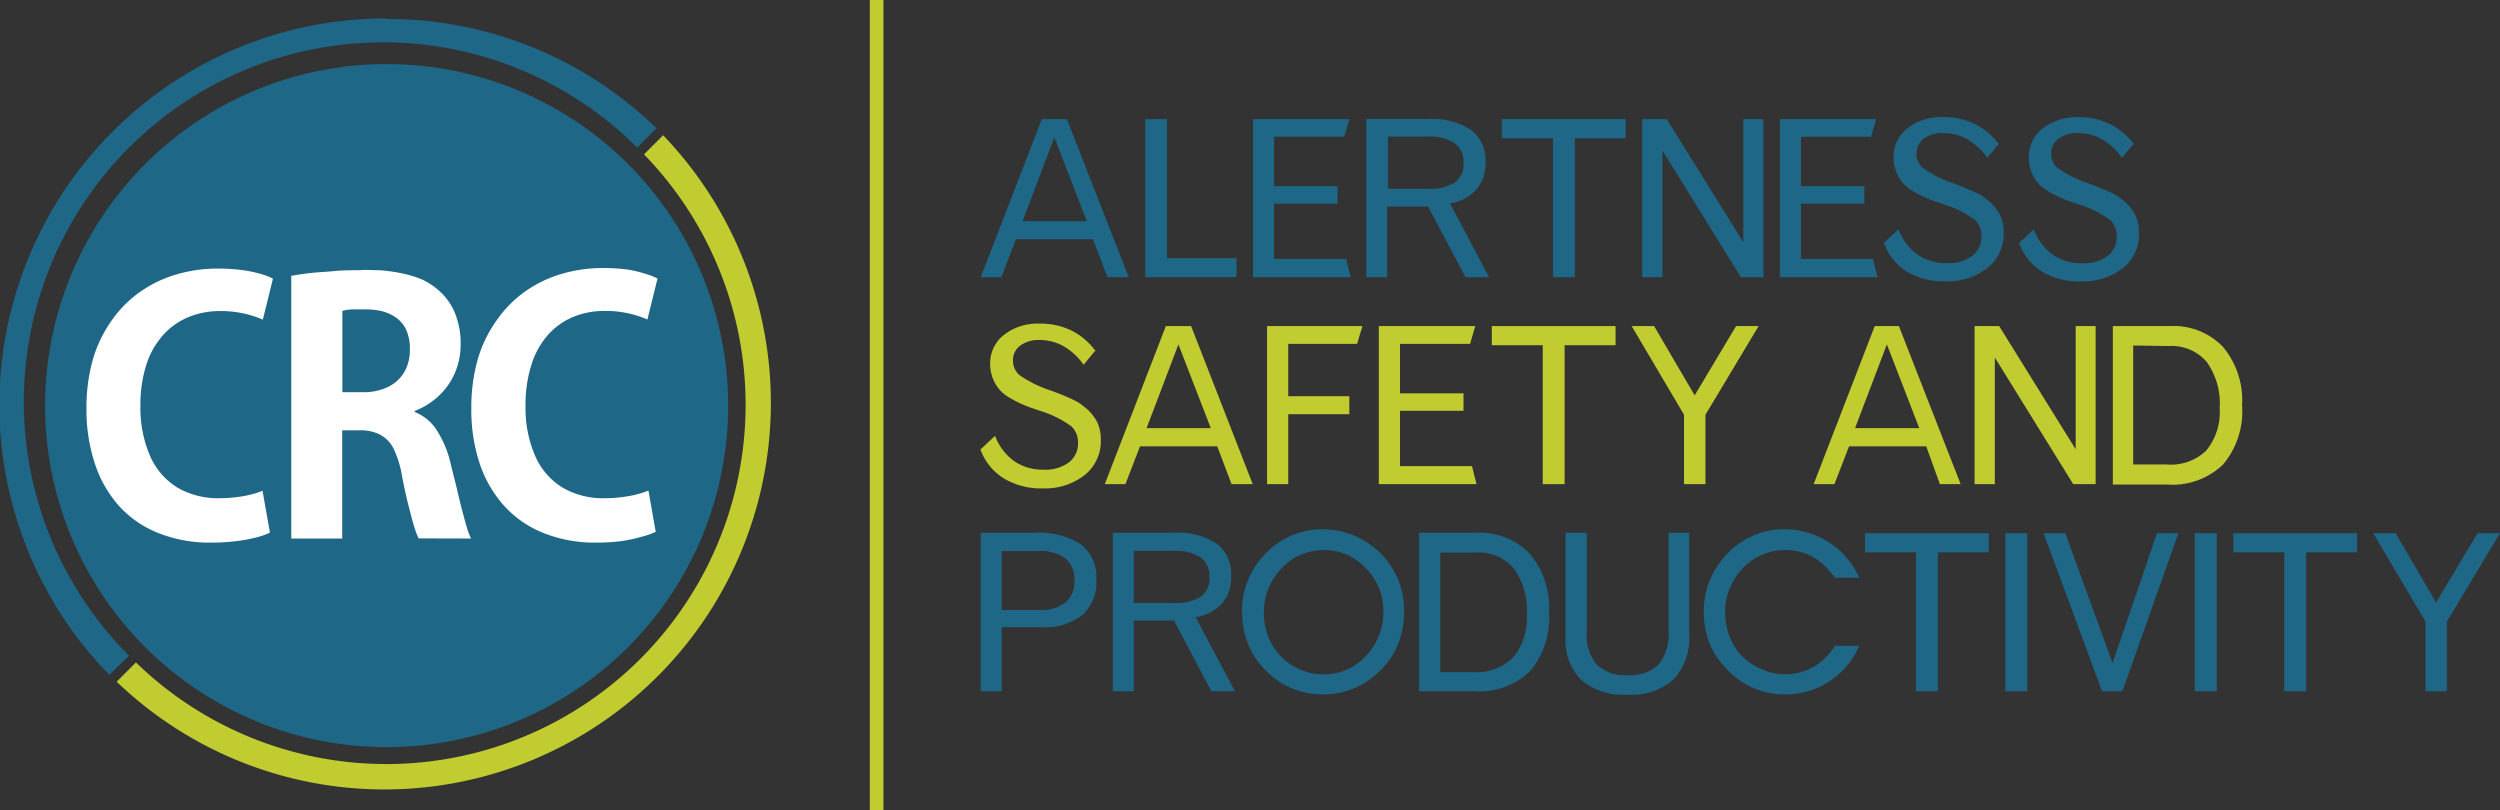 <svg xmlns="http://www.w3.org/2000/svg" width="183" height="59.29" viewBox="0 0 183 59.29"><rect x="0" y="0" width="183" height="59.29" fill="#333333" stroke="none"/><title>logo_crc-asp</title><path d="M28.3,4.69a25,25,0,1,0,25,25,25,25,0,0,0-25-25Z" style="fill:#1e6786"/><path d="M34.48,39.42a5.35,5.35,0,0,1-.31-.82c-.11-.36-.22-.79-.35-1.28s-.25-1-.38-1.57L33,34a7.59,7.59,0,0,0-1-2.46,3.38,3.38,0,0,0-1.64-1.38v-.08a5.31,5.31,0,0,0,1.3-.72,5.24,5.24,0,0,0,1.07-1.07,4.93,4.93,0,0,0,.72-1.39,5.28,5.28,0,0,0,.27-1.66,6,6,0,0,0-.38-2.23,4.37,4.37,0,0,0-1-1.54,5.14,5.14,0,0,0-1.42-1A7.89,7.89,0,0,0,29.38,20a12,12,0,0,0-1.62-.22c-.52,0-1-.05-1.41,0-.64,0-1.26,0-1.86.06s-1.17.08-1.71.14-1,.13-1.46.21V39.42h3.73V31.5h1.27a3.14,3.14,0,0,1,1.47.3,2.32,2.32,0,0,1,1,1,7.42,7.42,0,0,1,.63,2c.15.79.3,1.5.46,2.12s.29,1.15.42,1.57a6.76,6.76,0,0,0,.34.92ZM30,25.61a3.15,3.15,0,0,1-.41,1.63,2.78,2.78,0,0,1-1.18,1.08,4.14,4.14,0,0,1-1.84.39H25.06V22.76a3,3,0,0,1,.66-.11c.29,0,.64,0,1.06,0a4.88,4.88,0,0,1,1.09.11,3.2,3.2,0,0,1,1.05.44,2.35,2.35,0,0,1,.8.91A3.36,3.36,0,0,1,30,25.61Z" style="fill:#fff"/><path d="M47.43,35.92a6,6,0,0,1-.9.29,9.07,9.07,0,0,1-1.1.19,9.82,9.82,0,0,1-1.17.07,5.91,5.91,0,0,1-3.07-.77,5.1,5.1,0,0,1-2-2.29,8.81,8.81,0,0,1-.72-3.72,9.54,9.54,0,0,1,.46-3.08,5.94,5.94,0,0,1,1.24-2.16A5.12,5.12,0,0,1,42,23.18a6.07,6.07,0,0,1,2.27-.42,7.69,7.69,0,0,1,1.78.19,7.3,7.3,0,0,1,1.34.44l.74-3a4.15,4.15,0,0,0-.83-.33A9.07,9.07,0,0,0,46,19.74a13.16,13.16,0,0,0-1.86-.12,10.65,10.65,0,0,0-3,.42,9,9,0,0,0-2.62,1.24,8.56,8.56,0,0,0-2.09,2.06A9.61,9.61,0,0,0,35,26.2a12.94,12.94,0,0,0-.5,3.69,12.51,12.51,0,0,0,.6,4A8.71,8.71,0,0,0,36.88,37a7.74,7.74,0,0,0,2.86,2,10.16,10.16,0,0,0,3.9.72,14.37,14.37,0,0,0,1.84-.11A11.09,11.09,0,0,0,47,39.28a5.54,5.54,0,0,0,1-.35l-.53-3Z" style="fill:#fff"/><path d="M19.23,35.92a6,6,0,0,1-.9.29,9.1,9.1,0,0,1-1.1.19,9.81,9.81,0,0,1-1.17.07A5.91,5.91,0,0,1,13,35.7a5.11,5.11,0,0,1-2-2.29,8.81,8.81,0,0,1-.72-3.72,9.55,9.55,0,0,1,.46-3.08A6,6,0,0,1,12,24.46a5.11,5.11,0,0,1,1.85-1.27,6.07,6.07,0,0,1,2.27-.42,7.68,7.68,0,0,1,1.78.19,7.34,7.34,0,0,1,1.34.44l.74-3a4.16,4.16,0,0,0-.83-.33,9.08,9.08,0,0,0-1.35-.29,13.17,13.17,0,0,0-1.86-.12,10.64,10.64,0,0,0-3,.42,9,9,0,0,0-2.62,1.24,8.51,8.51,0,0,0-2.09,2.06A9.58,9.58,0,0,0,6.83,26.2a12.92,12.92,0,0,0-.5,3.69,12.5,12.5,0,0,0,.6,4A8.7,8.7,0,0,0,8.68,37a7.74,7.74,0,0,0,2.86,2,10.16,10.16,0,0,0,3.9.72,14.38,14.38,0,0,0,1.85-.11,11.06,11.06,0,0,0,1.47-.27,5.51,5.51,0,0,0,1-.35l-.53-3Z" style="fill:#fff"/><path d="M8.54,49.9a28.29,28.29,0,0,0,40-40L47.14,11.3A26.3,26.3,0,0,1,9.95,48.49L8.54,49.9Z" style="fill:#c1cc30"/><path d="M28.3,1.35A28.29,28.29,0,0,0,8,49.4L9.45,48A26.3,26.3,0,0,1,46.64,10.8l1.41-1.41a28.2,28.2,0,0,0-19.76-8" style="fill:#1e6786"/><path d="M90.91,44.75a5.9,5.9,0,0,1,.46-2.32,6,6,0,0,1,1.36-2,5.84,5.84,0,0,1,1.88-1.26,5.73,5.73,0,0,1,2.22-.43,6,6,0,0,1,5.5,3.65,6,6,0,0,1,.45,2.32,6.56,6.56,0,0,1-.38,2.28,5.56,5.56,0,0,1-1.15,1.87,6.13,6.13,0,0,1-2,1.47,5.88,5.88,0,0,1-2.41.5,5.75,5.75,0,0,1-2.41-.5,5.86,5.86,0,0,1-2-1.49A5.59,5.59,0,0,1,91.3,47a6.45,6.45,0,0,1-.38-2.24m1.59,0a5.07,5.07,0,0,0,.31,1.79A4.18,4.18,0,0,0,93.72,48a4.42,4.42,0,0,0,1.43,1,4.1,4.1,0,0,0,1.66.36A4.15,4.15,0,0,0,100,48a4.62,4.62,0,0,0,1.26-3.31,4.27,4.27,0,0,0-.3-1.6,4.73,4.73,0,0,0-2.36-2.49,4.35,4.35,0,0,0-3.36,0,4.09,4.09,0,0,0-1.37.94,4.63,4.63,0,0,0-1,1.49,4.49,4.49,0,0,0-.35,1.73Z" style="fill:#1e6786"/><polygon points="173.72 39.03 175.36 39.03 178.32 44.1 181.36 39.03 183 39.03 179.11 45.51 179.11 50.6 177.55 50.6 177.55 45.51 173.72 39.03 173.72 39.03" style="fill:#1e6786"/><polygon points="163.48 39.03 172.54 39.03 172.54 40.43 168.81 40.43 168.81 50.6 167.21 50.6 167.21 40.43 163.48 40.43 163.48 39.03 163.48 39.03" style="fill:#1e6786"/><polygon points="160.66 39.03 162.27 39.03 162.27 50.6 160.66 50.6 160.66 39.03 160.66 39.03" style="fill:#1e6786"/><polygon points="149.59 39.03 151.18 39.03 154.64 48.54 157.89 39.03 159.46 39.03 155.36 50.6 153.87 50.6 149.59 39.03 149.59 39.03" style="fill:#1e6786"/><polygon points="146.79 39.03 148.4 39.03 148.4 50.6 146.79 50.6 146.79 39.03 146.79 39.03" style="fill:#1e6786"/><polygon points="136.52 39.03 145.58 39.03 145.58 40.43 141.85 40.43 141.85 50.6 140.25 50.6 140.25 40.43 136.52 40.43 136.52 39.03 136.52 39.03" style="fill:#1e6786"/><path d="M114.6,39h1.55v7.34a3.24,3.24,0,0,0,.74,2.31,2.93,2.93,0,0,0,2.22.77,3,3,0,0,0,2.3-.78,3.51,3.51,0,0,0,.73-2.46V39h1.51V46.4a4.48,4.48,0,0,1-1.14,3.33,4.64,4.64,0,0,1-3.39,1.12,4.79,4.79,0,0,1-3.37-1.07,4.12,4.12,0,0,1-1.15-3.16V39Z" style="fill:#1e6786"/><path d="M105.43,40.45V49.2h2.45a3.74,3.74,0,0,0,2.88-1.08,4.43,4.43,0,0,0,1-3.12,5.24,5.24,0,0,0-.95-3.39A3.39,3.39,0,0,0,108,40.45ZM103.89,39h4.21A5,5,0,0,1,112,40.56a6.11,6.11,0,0,1,1.39,4.27A6.06,6.06,0,0,1,112,49.13a5.34,5.34,0,0,1-4.07,1.47h-4.05V39Z" style="fill:#1e6786"/><path d="M83,40.32v3.82h2.89a3.46,3.46,0,0,0,2-.46,1.63,1.63,0,0,0,.64-1.43,1.68,1.68,0,0,0-.65-1.45,3.38,3.38,0,0,0-2-.48ZM81.46,39h4.45a5.2,5.2,0,0,1,3.16.8,2.79,2.79,0,0,1,1.05,2.38,2.88,2.88,0,0,1-.68,2,3.31,3.31,0,0,1-1.92,1L90.4,50.6H88.67l-2.73-5.17H83V50.6H81.46V39Z" style="fill:#1e6786"/><path d="M73.33,40.34v4.31h2.74A2.94,2.94,0,0,0,78,44.1a2,2,0,0,0,.65-1.62,2,2,0,0,0-.66-1.6,3,3,0,0,0-2-.54ZM71.79,39h3.94a5.62,5.62,0,0,1,3.4.85,3,3,0,0,1,1.12,2.56,3.25,3.25,0,0,1-1,2.59,4.4,4.4,0,0,1-3,.91H73.33V50.6H71.79V39Z" style="fill:#1e6786"/><path d="M124.72,44.75a5.9,5.9,0,0,1,.46-2.32,6,6,0,0,1,1.36-2,5.86,5.86,0,0,1,1.88-1.26,5.74,5.74,0,0,1,2.22-.43,6,6,0,0,1,5.46,3.55h-1.8a4.8,4.8,0,0,0-.47-.6,4.58,4.58,0,0,0-1.47-1.09,4.35,4.35,0,0,0-3.36,0,4.09,4.09,0,0,0-1.37.94,4.66,4.66,0,0,0-1,1.49,4.5,4.5,0,0,0-.35,1.73,5.07,5.07,0,0,0,.31,1.79,4.18,4.18,0,0,0,.91,1.46A4.43,4.43,0,0,0,129,49a4.09,4.09,0,0,0,1.66.36A4.14,4.14,0,0,0,133.76,48a4.56,4.56,0,0,0,.56-.73h1.77a5.58,5.58,0,0,1-1,1.59,6.14,6.14,0,0,1-2,1.47,5.88,5.88,0,0,1-2.41.5,5.76,5.76,0,0,1-2.41-.5,5.87,5.87,0,0,1-2-1.49A5.6,5.6,0,0,1,125.1,47a6.48,6.48,0,0,1-.38-2.24" style="fill:#1e6786"/><path d="M156.23,10.46l-.9,1.09a4.67,4.67,0,0,0-1.47-1.36,3.56,3.56,0,0,0-1.76-.45,2.25,2.25,0,0,0-1.42.41,1.32,1.32,0,0,0-.53,1.1,1.37,1.37,0,0,0,.48,1.06,8.5,8.5,0,0,0,2.28,1.12c.8.31,1.35.53,1.66.69a3.06,3.06,0,0,1,.71.44,3.52,3.52,0,0,1,1,1.12,2.93,2.93,0,0,1,.3,1.35,3.18,3.18,0,0,1-1.15,2.57,4.71,4.71,0,0,1-3.11,1,5.26,5.26,0,0,1-2.84-.71,4.11,4.11,0,0,1-1.68-2.1l1.07-1a4,4,0,0,0,1.39,1.85,3.69,3.69,0,0,0,2.17.63,2.88,2.88,0,0,0,1.84-.53,1.74,1.74,0,0,0,.67-1.44,1.59,1.59,0,0,0-.47-1.19,7.55,7.55,0,0,0-2.29-1.14l-.34-.12a8.79,8.79,0,0,1-2.16-1,2.76,2.76,0,0,1-.86-1,2.92,2.92,0,0,1-.31-1.32,2.62,2.62,0,0,1,1-2.12,4,4,0,0,1,2.64-.83,5.13,5.13,0,0,1,2.32.51,4.83,4.83,0,0,1,1.76,1.51" style="fill:#1e6786"/><path d="M146.37,10.46l-.9,1.09A4.64,4.64,0,0,0,144,10.19a3.55,3.55,0,0,0-1.76-.45,2.25,2.25,0,0,0-1.42.41,1.32,1.32,0,0,0-.53,1.1,1.37,1.37,0,0,0,.48,1.06A8.5,8.5,0,0,0,143,13.42q1.19.46,1.66.69a3,3,0,0,1,.71.44,3.52,3.52,0,0,1,1,1.12,2.92,2.92,0,0,1,.3,1.35,3.18,3.18,0,0,1-1.15,2.57,4.71,4.71,0,0,1-3.11,1,5.27,5.27,0,0,1-2.84-.71,4.12,4.12,0,0,1-1.67-2.1l1.07-1a4,4,0,0,0,1.39,1.85,3.69,3.69,0,0,0,2.17.63,2.89,2.89,0,0,0,1.84-.53,1.75,1.75,0,0,0,.67-1.44,1.59,1.59,0,0,0-.47-1.19,7.56,7.56,0,0,0-2.29-1.14l-.34-.12a8.8,8.8,0,0,1-2.16-1,2.78,2.78,0,0,1-.86-1,2.93,2.93,0,0,1-.31-1.32,2.62,2.62,0,0,1,1-2.12,4,4,0,0,1,2.64-.83,5.13,5.13,0,0,1,2.32.51,4.83,4.83,0,0,1,1.76,1.51" style="fill:#1e6786"/><polygon points="130.29 8.72 137.34 8.72 136.96 10.01 131.83 10.01 131.83 13.63 136.47 13.63 136.47 14.91 131.83 14.91 131.83 18.96 137.1 18.96 137.44 20.29 130.29 20.29 130.29 8.72 130.29 8.72" style="fill:#1e6786"/><polygon points="120.21 8.72 122.01 8.72 127.61 17.73 127.61 8.72 129.08 8.72 129.08 20.29 127.43 20.29 121.69 11.02 121.69 20.29 120.21 20.29 120.21 8.72 120.21 8.72" style="fill:#1e6786"/><polygon points="109.94 8.72 119 8.72 119 10.12 115.28 10.12 115.28 20.29 113.68 20.29 113.68 10.12 109.94 10.12 109.94 8.72 109.94 8.72" style="fill:#1e6786"/><path d="M101.6,10v3.82h2.89a3.46,3.46,0,0,0,2-.46,1.64,1.64,0,0,0,.64-1.43,1.68,1.68,0,0,0-.65-1.45,3.37,3.37,0,0,0-2-.48Zm-1.53-1.29h4.45a5.21,5.21,0,0,1,3.16.8,2.8,2.8,0,0,1,1.06,2.38,2.89,2.89,0,0,1-.68,2,3.3,3.3,0,0,1-1.92,1L109,20.29h-1.73l-2.73-5.17h-3v5.17h-1.53V8.72Z" style="fill:#1e6786"/><polygon points="91.72 8.72 98.78 8.72 98.39 10.01 93.26 10.01 93.26 13.63 97.91 13.63 97.91 14.91 93.26 14.91 93.26 18.96 98.54 18.96 98.87 20.29 91.72 20.29 91.72 8.72 91.72 8.72" style="fill:#1e6786"/><polygon points="83.83 8.72 85.43 8.72 85.43 18.9 90.51 18.9 90.51 20.29 83.83 20.29 83.83 8.72 83.83 8.72" style="fill:#1e6786"/><path d="M77.18,10.06l-2.33,6.13h4.7l-2.37-6.13Zm-.92-1.34H78.1l4.52,11.57H81.07L80,17.51H74.37L73.3,20.29H71.79L76.26,8.72Z" style="fill:#1e6786"/><polygon points="119.44 23.87 121.08 23.87 124.05 28.94 127.08 23.87 128.73 23.87 124.84 30.36 124.84 35.44 123.27 35.44 123.27 30.36 119.44 23.87 119.44 23.87" style="fill:#c1cc30"/><polygon points="109.2 23.87 118.26 23.87 118.26 25.27 114.53 25.27 114.53 35.44 112.93 35.44 112.93 25.27 109.2 25.27 109.2 23.87 109.2 23.87" style="fill:#c1cc30"/><polygon points="100.93 23.87 107.99 23.87 107.61 25.17 102.48 25.17 102.48 28.79 107.13 28.79 107.13 30.07 102.48 30.07 102.48 34.12 107.75 34.12 108.08 35.44 100.93 35.44 100.93 23.87 100.93 23.87" style="fill:#c1cc30"/><polygon points="92.75 23.87 99.73 23.87 99.34 25.17 94.3 25.17 94.3 29 98.77 29 98.77 30.32 94.3 30.32 94.3 35.44 92.75 35.44 92.75 23.87 92.75 23.87" style="fill:#c1cc30"/><path d="M86.26,25.21l-2.33,6.13h4.7l-2.37-6.13Zm-.92-1.34h1.85L91.7,35.44H90.15L89.1,32.67H83.45l-1.07,2.77H80.87l4.47-11.57Z" style="fill:#c1cc30"/><path d="M80.22,25.61l-.9,1.09a4.65,4.65,0,0,0-1.47-1.36,3.55,3.55,0,0,0-1.75-.45,2.25,2.25,0,0,0-1.42.41,1.32,1.32,0,0,0-.53,1.1,1.37,1.37,0,0,0,.48,1.06,8.5,8.5,0,0,0,2.28,1.12c.8.3,1.35.53,1.66.69a3,3,0,0,1,.71.44,3.54,3.54,0,0,1,1,1.12,2.93,2.93,0,0,1,.3,1.35,3.18,3.18,0,0,1-1.15,2.57,4.71,4.71,0,0,1-3.11,1A5.26,5.26,0,0,1,73.45,35a4.12,4.12,0,0,1-1.68-2.1l1.07-1a4,4,0,0,0,1.39,1.85,3.69,3.69,0,0,0,2.17.63,2.89,2.89,0,0,0,1.84-.53,1.74,1.74,0,0,0,.67-1.44,1.59,1.59,0,0,0-.47-1.19,7.54,7.54,0,0,0-2.29-1.14l-.34-.12a8.8,8.8,0,0,1-2.16-1,2.78,2.78,0,0,1-.86-1,2.91,2.91,0,0,1-.31-1.32,2.62,2.62,0,0,1,1-2.12,4,4,0,0,1,2.64-.83,5.12,5.12,0,0,1,2.32.51,4.8,4.8,0,0,1,1.76,1.51" style="fill:#c1cc30"/><path d="M156.15,25.29V34h2.45A3.75,3.75,0,0,0,161.48,33a4.43,4.43,0,0,0,1-3.12,5.24,5.24,0,0,0-.95-3.39,3.39,3.39,0,0,0-2.78-1.16Zm-1.54-1.42h4.21a5,5,0,0,1,3.91,1.53,6.11,6.11,0,0,1,1.39,4.27A6.05,6.05,0,0,1,162.73,34a5.33,5.33,0,0,1-4.07,1.47h-4V23.87Z" style="fill:#c1cc30"/><polygon points="144.54 23.87 146.34 23.87 151.94 32.89 151.94 23.87 153.4 23.87 153.4 35.44 151.76 35.44 146.02 26.17 146.02 35.44 144.54 35.44 144.54 23.87 144.54 23.87" style="fill:#c1cc30"/><path d="M138.12,25.21l-2.33,6.13h4.7l-2.37-6.13Zm-.92-1.34H139l4.52,11.57H142l-1-2.77h-5.65l-1.07,2.77h-1.52l4.47-11.57Z" style="fill:#c1cc30"/><polygon points="63.67 0 64.67 0 64.67 59.29 63.67 59.29 63.67 0 63.67 0" style="fill:#c1cc30"/></svg>